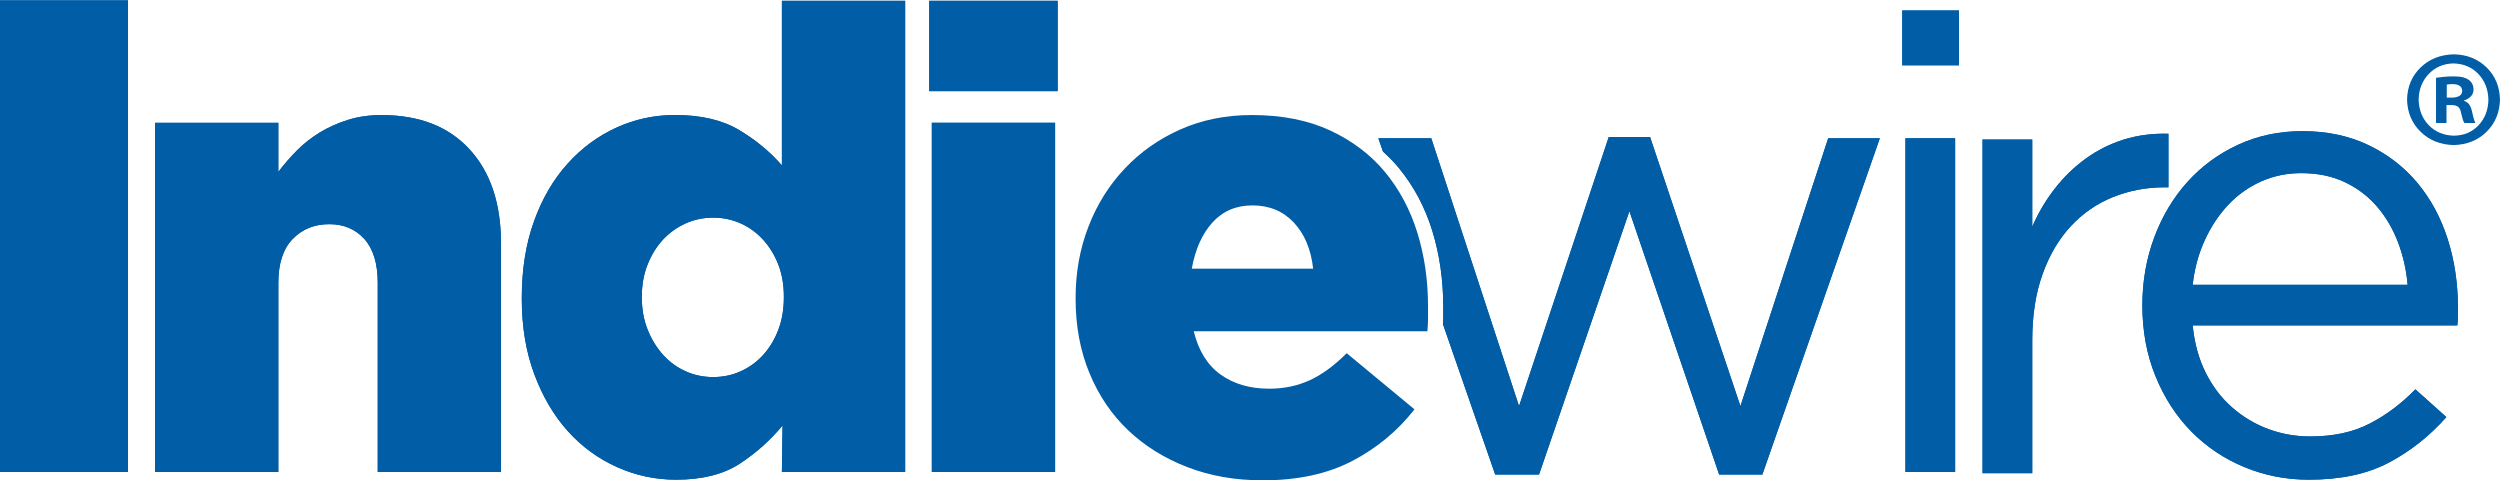 <?xml version="1.0" encoding="UTF-8" standalone="no"?>
<!-- Created with Inkscape (http://www.inkscape.org/) -->

<svg
   xmlns:dc="http://purl.org/dc/elements/1.1/"
   xmlns:cc="http://creativecommons.org/ns#"
   xmlns:rdf="http://www.w3.org/1999/02/22-rdf-syntax-ns#"
   xmlns:svg="http://www.w3.org/2000/svg"
   xmlns="http://www.w3.org/2000/svg"
   xmlns:sodipodi="http://sodipodi.sourceforge.net/DTD/sodipodi-0.dtd"
   xmlns:inkscape="http://www.inkscape.org/namespaces/inkscape"
   width="300"
   height="57.6"
   id="svg9219"
   version="1.1"
   inkscape:version="0.48.2 r9819"
   sodipodi:docname="1.svg"
   inkscape:export-filename="C:\Users\Klemen\Downloads\1.png"
   inkscape:export-xdpi="1751.5576"
   inkscape:export-ydpi="1751.5576">
  <defs
     id="defs9221">
    <clipPath
       id="clipPath4429"
       clipPathUnits="userSpaceOnUse">
      <path
         inkscape:connector-curvature="0"
         id="path4431"
         d="m 236.935,160.503 89.213,0 0,48 -89.213,0 0,-48 z" />
    </clipPath>
  </defs>
  <sodipodi:namedview
     id="base"
     pagecolor="#ffffff"
     bordercolor="#666666"
     borderopacity="1.0"
     inkscape:pageopacity="0.0"
     inkscape:pageshadow="2"
     inkscape:zoom="2.6539335"
     inkscape:cx="266.68602"
     inkscape:cy="60.956557"
     inkscape:document-units="px"
     inkscape:current-layer="layer1"
     showgrid="false"
     fit-margin-top="0"
     fit-margin-left="0"
     fit-margin-right="0"
     fit-margin-bottom="0"
     inkscape:window-width="1280"
     inkscape:window-height="972"
     inkscape:window-x="1016"
     inkscape:window-y="-8"
     inkscape:window-maximized="1" />
  <g
     inkscape:label="Layer 1"
     inkscape:groupmode="layer"
     id="layer1"
     transform="translate(-165.055,-446.523)">
    <g
       id="g4425"
       transform="matrix(4.043,0,0,-4.043,-825.588,1221.621)"
       style="fill:#005da6;fill-opacity:1">
      <g
         id="g4427"
         clip-path="url(#clipPath4429)"
         style="fill:#005da6;fill-opacity:1">
        <g
           id="g4433"
           transform="translate(299.289,187.61)"
           style="fill:#005da6;fill-opacity:1">
          <path
             inkscape:connector-curvature="0"
             d="m 0,0 -2.605,-7.95 -2.682,7.988 -1.226,0 -2.663,-7.988 -2.605,7.95 -1.571,0 0.137,-0.394 c 0.168,-0.151 0.326,-0.312 0.468,-0.484 0.444,-0.537 0.779,-1.166 0.996,-1.869 0.215,-0.7 0.325,-1.452 0.325,-2.234 l 0,-0.364 -0.009,-0.172 1.551,-4.464 1.302,0 2.682,7.816 2.663,-7.816 1.283,0 L 1.533,0 0,0 z"
             style="fill:#005da6;fill-opacity:1;fill-rule:nonzero;stroke:none"
             id="path4435" />
        </g>
        <path
           inkscape:connector-curvature="0"
           d="m 301.582,187.61 1.475,0 0,-9.904 -1.475,0 0,9.904 z m -0.095,3.793 1.685,0 0,-1.628 -1.685,0 0,1.628 z"
           style="fill:#005da6;fill-opacity:1;fill-rule:nonzero;stroke:none"
           id="path4437" />
        <g
           id="g4439"
           transform="translate(303.87,187.572)"
           style="fill:#005da6;fill-opacity:1">
          <path
             inkscape:connector-curvature="0"
             d="m 0,0 1.476,0 0,-2.586 c 0.178,0.408 0.401,0.785 0.67,1.13 0.268,0.345 0.574,0.642 0.92,0.891 0.344,0.249 0.721,0.437 1.13,0.565 0.408,0.127 0.848,0.185 1.322,0.172 l 0,-1.59 -0.115,0 C 4.866,-1.418 4.358,-1.514 3.879,-1.705 3.4,-1.897 2.982,-2.184 2.625,-2.567 2.267,-2.95 1.986,-3.426 1.782,-3.994 1.577,-4.563 1.476,-5.218 1.476,-5.958 l 0,-3.946 L 0,-9.904 0,0 z"
             style="fill:#005da6;fill-opacity:1;fill-rule:nonzero;stroke:none"
             id="path4441" />
        </g>
        <g
           id="g4443"
           transform="translate(316.487,183.261)"
           style="fill:#005da6;fill-opacity:1">
          <path
             inkscape:connector-curvature="0"
             d="M 0,0 C -0.038,0.444 -0.134,0.867 -0.287,1.267 -0.44,1.666 -0.648,2.02 -0.91,2.324 -1.172,2.628 -1.491,2.87 -1.868,3.048 -2.244,3.226 -2.676,3.314 -3.16,3.314 -3.582,3.314 -3.978,3.232 -4.348,3.067 -4.719,2.902 -5.045,2.67 -5.325,2.372 -5.606,2.073 -5.84,1.721 -6.025,1.314 -6.21,0.908 -6.328,0.47 -6.379,0 L 0,0 z m -6.379,-1.206 c 0.051,-0.524 0.179,-0.99 0.383,-1.399 0.204,-0.409 0.466,-0.754 0.786,-1.034 0.319,-0.281 0.677,-0.495 1.072,-0.642 0.396,-0.147 0.811,-0.221 1.245,-0.221 0.69,0 1.281,0.128 1.772,0.384 0.492,0.255 0.942,0.594 1.351,1.015 l 0.92,-0.824 c -0.498,-0.562 -1.067,-1.012 -1.705,-1.35 -0.639,-0.339 -1.431,-0.508 -2.376,-0.508 -0.677,0 -1.315,0.125 -1.915,0.374 -0.601,0.249 -1.124,0.6 -1.571,1.053 -0.447,0.453 -0.802,0.999 -1.063,1.638 -0.262,0.638 -0.393,1.341 -0.393,2.108 0,0.715 0.118,1.388 0.354,2.021 0.236,0.632 0.566,1.181 0.987,1.647 0.421,0.466 0.922,0.834 1.503,1.101 0.582,0.269 1.217,0.403 1.907,0.403 0.728,0 1.379,-0.138 1.954,-0.412 C -0.594,3.873 -0.108,3.5 0.287,3.027 0.683,2.554 0.983,1.999 1.188,1.361 1.392,0.722 1.494,0.039 1.494,-0.689 l 0,-0.22 c 0,-0.084 -0.006,-0.182 -0.019,-0.297 l -7.854,0 z"
             style="fill:#005da6;fill-opacity:1;fill-rule:nonzero;stroke:none"
             id="path4445" />
        </g>
        <path
           inkscape:connector-curvature="0"
           d="m 245.013,191.703 3.812,0 0,-13.999 -3.812,0 0,13.999 z"
           style="fill:#005da6;fill-opacity:1;fill-rule:nonzero;stroke:none"
           id="path4447" />
        <g
           id="g4449"
           transform="translate(249.629,188.068)"
           style="fill:#005da6;fill-opacity:1">
          <path
             inkscape:connector-curvature="0"
             d="m 0,0 3.659,0 0,-1.456 c 0.164,0.217 0.347,0.428 0.548,0.632 0.202,0.204 0.429,0.383 0.681,0.537 0.253,0.153 0.53,0.278 0.833,0.373 0.303,0.096 0.637,0.144 1.003,0.144 1.117,0 1.987,-0.339 2.61,-1.016 0.622,-0.677 0.934,-1.609 0.934,-2.797 l 0,-6.781 -3.659,0 0,5.613 c 0,0.575 -0.133,1.009 -0.397,1.303 -0.265,0.293 -0.612,0.44 -1.041,0.44 -0.441,0 -0.803,-0.147 -1.087,-0.44 C 3.8,-3.742 3.659,-4.176 3.659,-4.751 l 0,-5.613 -3.659,0 L 0,0 z"
             style="fill:#005da6;fill-opacity:1;fill-rule:nonzero;stroke:none"
             id="path4451" />
        </g>
        <g
           id="g4453"
           transform="translate(266.194,180.522)"
           style="fill:#005da6;fill-opacity:1">
          <path
             inkscape:connector-curvature="0"
             d="m 0,0 c 0.292,0 0.566,0.057 0.82,0.173 0.255,0.114 0.477,0.277 0.668,0.488 0.19,0.211 0.34,0.46 0.448,0.747 0.108,0.287 0.162,0.604 0.162,0.949 l 0,0.038 C 2.098,2.739 2.044,3.052 1.936,3.333 1.828,3.614 1.678,3.86 1.488,4.071 1.297,4.282 1.075,4.444 0.82,4.559 0.566,4.674 0.292,4.732 0,4.732 -0.292,4.732 -0.566,4.674 -0.82,4.559 -1.075,4.444 -1.297,4.285 -1.488,4.081 -1.678,3.876 -1.831,3.63 -1.945,3.343 -2.06,3.055 -2.117,2.739 -2.117,2.395 l 0,-0.038 c 0,-0.345 0.057,-0.662 0.172,-0.949 C -1.831,1.121 -1.678,0.872 -1.488,0.661 -1.297,0.45 -1.075,0.287 -0.82,0.173 -0.566,0.057 -0.292,0 0,0 m -1.101,-3.046 c -0.613,0 -1.198,0.125 -1.753,0.374 -0.556,0.249 -1.042,0.603 -1.456,1.063 -0.416,0.46 -0.747,1.022 -0.996,1.686 -0.249,0.664 -0.374,1.41 -0.374,2.241 l 0,0.039 c 0,0.842 0.121,1.599 0.363,2.269 0.242,0.671 0.573,1.239 0.994,1.705 0.42,0.466 0.904,0.824 1.452,1.073 0.548,0.249 1.127,0.374 1.739,0.374 0.777,0 1.414,-0.151 1.911,-0.451 C 1.276,7.028 1.696,6.679 2.04,6.283 l 0,4.885 3.659,0 0,-13.984 -3.659,0 0.019,1.379 C 1.702,-1.871 1.28,-2.248 0.795,-2.567 0.31,-2.886 -0.323,-3.046 -1.101,-3.046"
             style="fill:#005da6;fill-opacity:1;fill-rule:nonzero;stroke:none"
             id="path4455" />
        </g>
        <path
           inkscape:connector-curvature="0"
           d="m 272.684,188.07 3.659,0 0,-10.364 -3.659,0 0,10.364 z m -0.077,3.62 3.812,0 0,-2.682 -3.812,0 0,2.682 z"
           style="fill:#005da6;fill-opacity:1;fill-rule:nonzero;stroke:none"
           id="path4457" />
        <g
           id="g4459"
           transform="translate(299.289,187.61)"
           style="fill:#005da6;fill-opacity:1">
          <path
             inkscape:connector-curvature="0"
             d="m 0,0 -2.605,-7.95 -2.682,7.988 -1.226,0 -2.663,-7.988 -2.605,7.95 -1.571,0 0.137,-0.394 c 0.168,-0.151 0.326,-0.312 0.468,-0.484 0.444,-0.537 0.779,-1.166 0.996,-1.869 0.215,-0.7 0.325,-1.452 0.325,-2.234 l 0,-0.364 -0.009,-0.172 1.551,-4.464 1.302,0 2.682,7.816 2.663,-7.816 1.283,0 L 1.533,0 0,0 z"
             style="fill:#005da6;fill-opacity:1;fill-rule:nonzero;stroke:none"
             id="path4461" />
        </g>
        <path
           inkscape:connector-curvature="0"
           d="m 301.582,187.61 1.475,0 0,-9.904 -1.475,0 0,9.904 z m -0.095,3.793 1.685,0 0,-1.628 -1.685,0 0,1.628 z"
           style="fill:#005da6;fill-opacity:1;fill-rule:nonzero;stroke:none"
           id="path4463" />
        <g
           id="g4465"
           transform="translate(303.87,187.572)"
           style="fill:#005da6;fill-opacity:1">
          <path
             inkscape:connector-curvature="0"
             d="m 0,0 1.476,0 0,-2.586 c 0.178,0.408 0.401,0.785 0.67,1.13 0.268,0.345 0.574,0.642 0.92,0.891 0.344,0.249 0.721,0.437 1.13,0.565 0.408,0.127 0.848,0.185 1.322,0.172 l 0,-1.59 -0.115,0 C 4.866,-1.418 4.358,-1.514 3.879,-1.705 3.4,-1.897 2.982,-2.184 2.625,-2.567 2.267,-2.95 1.986,-3.426 1.782,-3.994 1.577,-4.563 1.476,-5.218 1.476,-5.958 l 0,-3.946 L 0,-9.904 0,0 z"
             style="fill:#005da6;fill-opacity:1;fill-rule:nonzero;stroke:none"
             id="path4467" />
        </g>
        <g
           id="g4469"
           transform="translate(316.487,183.261)"
           style="fill:#005da6;fill-opacity:1">
          <path
             inkscape:connector-curvature="0"
             d="M 0,0 C -0.038,0.444 -0.134,0.867 -0.287,1.267 -0.44,1.666 -0.648,2.02 -0.91,2.324 -1.172,2.628 -1.491,2.87 -1.868,3.048 -2.244,3.226 -2.676,3.314 -3.16,3.314 -3.582,3.314 -3.978,3.232 -4.348,3.067 -4.719,2.902 -5.045,2.67 -5.325,2.372 -5.606,2.073 -5.84,1.721 -6.025,1.314 -6.21,0.908 -6.328,0.47 -6.379,0 L 0,0 z m -6.379,-1.206 c 0.051,-0.524 0.179,-0.99 0.383,-1.399 0.204,-0.409 0.466,-0.754 0.786,-1.034 0.319,-0.281 0.677,-0.495 1.072,-0.642 0.396,-0.147 0.811,-0.221 1.245,-0.221 0.69,0 1.281,0.128 1.772,0.384 0.492,0.255 0.942,0.594 1.351,1.015 l 0.92,-0.824 c -0.498,-0.562 -1.067,-1.012 -1.705,-1.35 -0.639,-0.339 -1.431,-0.508 -2.376,-0.508 -0.677,0 -1.315,0.125 -1.915,0.374 -0.601,0.249 -1.124,0.6 -1.571,1.053 -0.447,0.453 -0.802,0.999 -1.063,1.638 -0.262,0.638 -0.393,1.341 -0.393,2.108 0,0.715 0.118,1.388 0.354,2.021 0.236,0.632 0.566,1.181 0.987,1.647 0.421,0.466 0.922,0.834 1.503,1.101 0.582,0.269 1.217,0.403 1.907,0.403 0.728,0 1.379,-0.138 1.954,-0.412 C -0.594,3.873 -0.108,3.5 0.287,3.027 0.683,2.554 0.983,1.999 1.188,1.361 1.392,0.722 1.494,0.039 1.494,-0.689 l 0,-0.22 c 0,-0.084 -0.006,-0.182 -0.019,-0.297 l -7.854,0 z"
             style="fill:#005da6;fill-opacity:1;fill-rule:nonzero;stroke:none"
             id="path4471" />
        </g>
        <path
           inkscape:connector-curvature="0"
           d="m 245.013,191.703 3.812,0 0,-13.999 -3.812,0 0,13.999 z"
           style="fill:#005da6;fill-opacity:1;fill-rule:nonzero;stroke:none"
           id="path4473" />
        <g
           id="g4475"
           transform="translate(249.629,188.068)"
           style="fill:#005da6;fill-opacity:1">
          <path
             inkscape:connector-curvature="0"
             d="m 0,0 3.659,0 0,-1.456 c 0.164,0.217 0.347,0.428 0.548,0.632 0.202,0.204 0.429,0.383 0.681,0.537 0.253,0.153 0.53,0.278 0.833,0.373 0.303,0.096 0.637,0.144 1.003,0.144 1.117,0 1.987,-0.339 2.61,-1.016 0.622,-0.677 0.934,-1.609 0.934,-2.797 l 0,-6.781 -3.659,0 0,5.613 c 0,0.575 -0.133,1.009 -0.397,1.303 -0.265,0.293 -0.612,0.44 -1.041,0.44 -0.441,0 -0.803,-0.147 -1.087,-0.44 C 3.8,-3.742 3.659,-4.176 3.659,-4.751 l 0,-5.613 -3.659,0 L 0,0 z"
             style="fill:#005da6;fill-opacity:1;fill-rule:nonzero;stroke:none"
             id="path4477" />
        </g>
        <g
           id="g4479"
           transform="translate(266.194,180.522)"
           style="fill:#005da6;fill-opacity:1">
          <path
             inkscape:connector-curvature="0"
             d="m 0,0 c 0.292,0 0.566,0.057 0.82,0.173 0.255,0.114 0.477,0.277 0.668,0.488 0.19,0.211 0.34,0.46 0.448,0.747 0.108,0.287 0.162,0.604 0.162,0.949 l 0,0.038 C 2.098,2.739 2.044,3.052 1.936,3.333 1.828,3.614 1.678,3.86 1.488,4.071 1.297,4.282 1.075,4.444 0.82,4.559 0.566,4.674 0.292,4.732 0,4.732 -0.292,4.732 -0.566,4.674 -0.82,4.559 -1.075,4.444 -1.297,4.285 -1.488,4.081 -1.678,3.876 -1.831,3.63 -1.945,3.343 -2.06,3.055 -2.117,2.739 -2.117,2.395 l 0,-0.038 c 0,-0.345 0.057,-0.662 0.172,-0.949 C -1.831,1.121 -1.678,0.872 -1.488,0.661 -1.297,0.45 -1.075,0.287 -0.82,0.173 -0.566,0.057 -0.292,0 0,0 m -1.101,-3.046 c -0.613,0 -1.198,0.125 -1.753,0.374 -0.556,0.249 -1.042,0.603 -1.456,1.063 -0.416,0.46 -0.747,1.022 -0.996,1.686 -0.249,0.664 -0.374,1.41 -0.374,2.241 l 0,0.039 c 0,0.842 0.121,1.599 0.363,2.269 0.242,0.671 0.573,1.239 0.994,1.705 0.42,0.466 0.904,0.824 1.452,1.073 0.548,0.249 1.127,0.374 1.739,0.374 0.777,0 1.414,-0.151 1.911,-0.451 C 1.276,7.028 1.696,6.679 2.04,6.283 l 0,4.885 3.659,0 0,-13.984 -3.659,0 0.019,1.379 C 1.702,-1.871 1.28,-2.248 0.795,-2.567 0.31,-2.886 -0.323,-3.046 -1.101,-3.046"
             style="fill:#005da6;fill-opacity:1;fill-rule:nonzero;stroke:none"
             id="path4481" />
        </g>
        <path
           inkscape:connector-curvature="0"
           d="m 272.684,188.07 3.659,0 0,-10.364 -3.659,0 0,10.364 z m -0.077,3.62 3.812,0 0,-2.682 -3.812,0 0,2.682 z"
           style="fill:#005da6;fill-opacity:1;fill-rule:nonzero;stroke:none"
           id="path4483" />
        <g
           id="g4485"
           transform="translate(284.002,183.74)"
           style="fill:#005da6;fill-opacity:1">
          <path
             inkscape:connector-curvature="0"
             d="M 0,0 C -0.064,0.575 -0.256,1.031 -0.575,1.37 -0.894,1.708 -1.303,1.877 -1.801,1.877 -2.287,1.877 -2.682,1.708 -2.989,1.37 -3.295,1.031 -3.499,0.575 -3.602,0 L 0,0 z m -1.495,-6.283 c -0.817,0 -1.564,0.131 -2.241,0.393 -0.677,0.261 -1.261,0.625 -1.753,1.091 -0.491,0.466 -0.875,1.032 -1.149,1.695 -0.275,0.664 -0.412,1.399 -0.412,2.203 l 0,0.039 c 0,0.753 0.128,1.459 0.384,2.117 0.254,0.657 0.615,1.232 1.082,1.723 0.466,0.493 1.018,0.879 1.657,1.16 0.638,0.281 1.341,0.421 2.107,0.421 0.894,0 1.67,-0.153 2.327,-0.459 C 1.165,3.793 1.708,3.381 2.136,2.864 2.563,2.346 2.883,1.746 3.094,1.063 3.304,0.38 3.41,-0.345 3.41,-1.111 l 0,-0.364 c 0,-0.128 -0.007,-0.256 -0.019,-0.383 l -6.935,0 c 0.14,-0.575 0.405,-1.003 0.795,-1.284 0.39,-0.281 0.871,-0.421 1.446,-0.421 0.434,0 0.833,0.083 1.198,0.249 0.363,0.165 0.73,0.434 1.101,0.804 L 3.008,-4.176 C 2.51,-4.815 1.893,-5.326 1.159,-5.709 0.424,-6.092 -0.46,-6.283 -1.495,-6.283"
             style="fill:#005da6;fill-opacity:1;fill-rule:nonzero;stroke:none"
             id="path4487" />
        </g>
      </g>
    </g>
    <g
       style="font-size:48.519px;fill:#005da6;fill-opacity:1"
       id="text4489">
      <path
         d="m 458.634,459.13 0.596,0 c 0.345,-6.7e-4 0.607,0.067 0.786,0.203 0.179,0.136 0.292,0.344 0.339,0.625 0.08,0.332 0.152,0.611 0.215,0.836 0.063,0.225 0.135,0.387 0.215,0.488 l 1.324,0 c -0.05,-0.09 -0.108,-0.232 -0.174,-0.426 -0.066,-0.194 -0.141,-0.493 -0.223,-0.898 -0.079,-0.363 -0.194,-0.654 -0.343,-0.873 -0.15,-0.219 -0.355,-0.369 -0.616,-0.451 l 0,-0.066 c 0.322,-0.099 0.588,-0.256 0.798,-0.472 0.21,-0.215 0.319,-0.488 0.327,-0.819 -0.003,-0.265 -0.055,-0.496 -0.157,-0.691 -0.102,-0.195 -0.237,-0.351 -0.405,-0.467 -0.172,-0.134 -0.399,-0.239 -0.678,-0.314 -0.28,-0.076 -0.672,-0.114 -1.175,-0.116 -0.447,0.003 -0.844,0.022 -1.191,0.058 -0.347,0.036 -0.645,0.072 -0.894,0.108 l 0,5.427 1.258,0 z m 0.033,-2.449 c 0.132,-0.039 0.364,-0.061 0.695,-0.066 0.396,0.003 0.688,0.079 0.877,0.228 0.189,0.148 0.283,0.348 0.281,0.6 -0.009,0.279 -0.132,0.482 -0.368,0.608 -0.236,0.126 -0.533,0.188 -0.889,0.186 l -0.596,0 z m 0.86,-3.64 c -1.61,0.036 -2.941,0.56 -3.992,1.572 -1.051,1.012 -1.596,2.297 -1.634,3.855 0.039,1.56 0.582,2.85 1.63,3.872 1.048,1.022 2.369,1.551 3.963,1.589 1.593,-0.037 2.908,-0.567 3.946,-1.589 1.038,-1.022 1.576,-2.312 1.613,-3.872 -0.038,-1.558 -0.574,-2.843 -1.609,-3.855 -1.035,-1.012 -2.341,-1.536 -3.917,-1.572 z m -0.066,1.092 c 1.232,0.031 2.235,0.457 3.007,1.278 0.773,0.821 1.171,1.851 1.196,3.09 -0.025,1.224 -0.421,2.243 -1.187,3.057 -0.766,0.814 -1.749,1.229 -2.949,1.245 -1.233,-0.03 -2.241,-0.45 -3.024,-1.262 -0.783,-0.811 -1.187,-1.836 -1.212,-3.074 0.027,-1.223 0.428,-2.243 1.204,-3.061 0.776,-0.818 1.764,-1.242 2.966,-1.274 z"
         style="font-size:33.094px;font-variant:normal;font-weight:normal;font-stretch:normal;writing-mode:lr-tb;fill:#005da6;fill-rule:nonzero;stroke:none;font-family:Myriad Pro;-inkscape-font-specification:MyriadPro-Regular"
         id="path3050" />
    </g>
  </g>
</svg>
